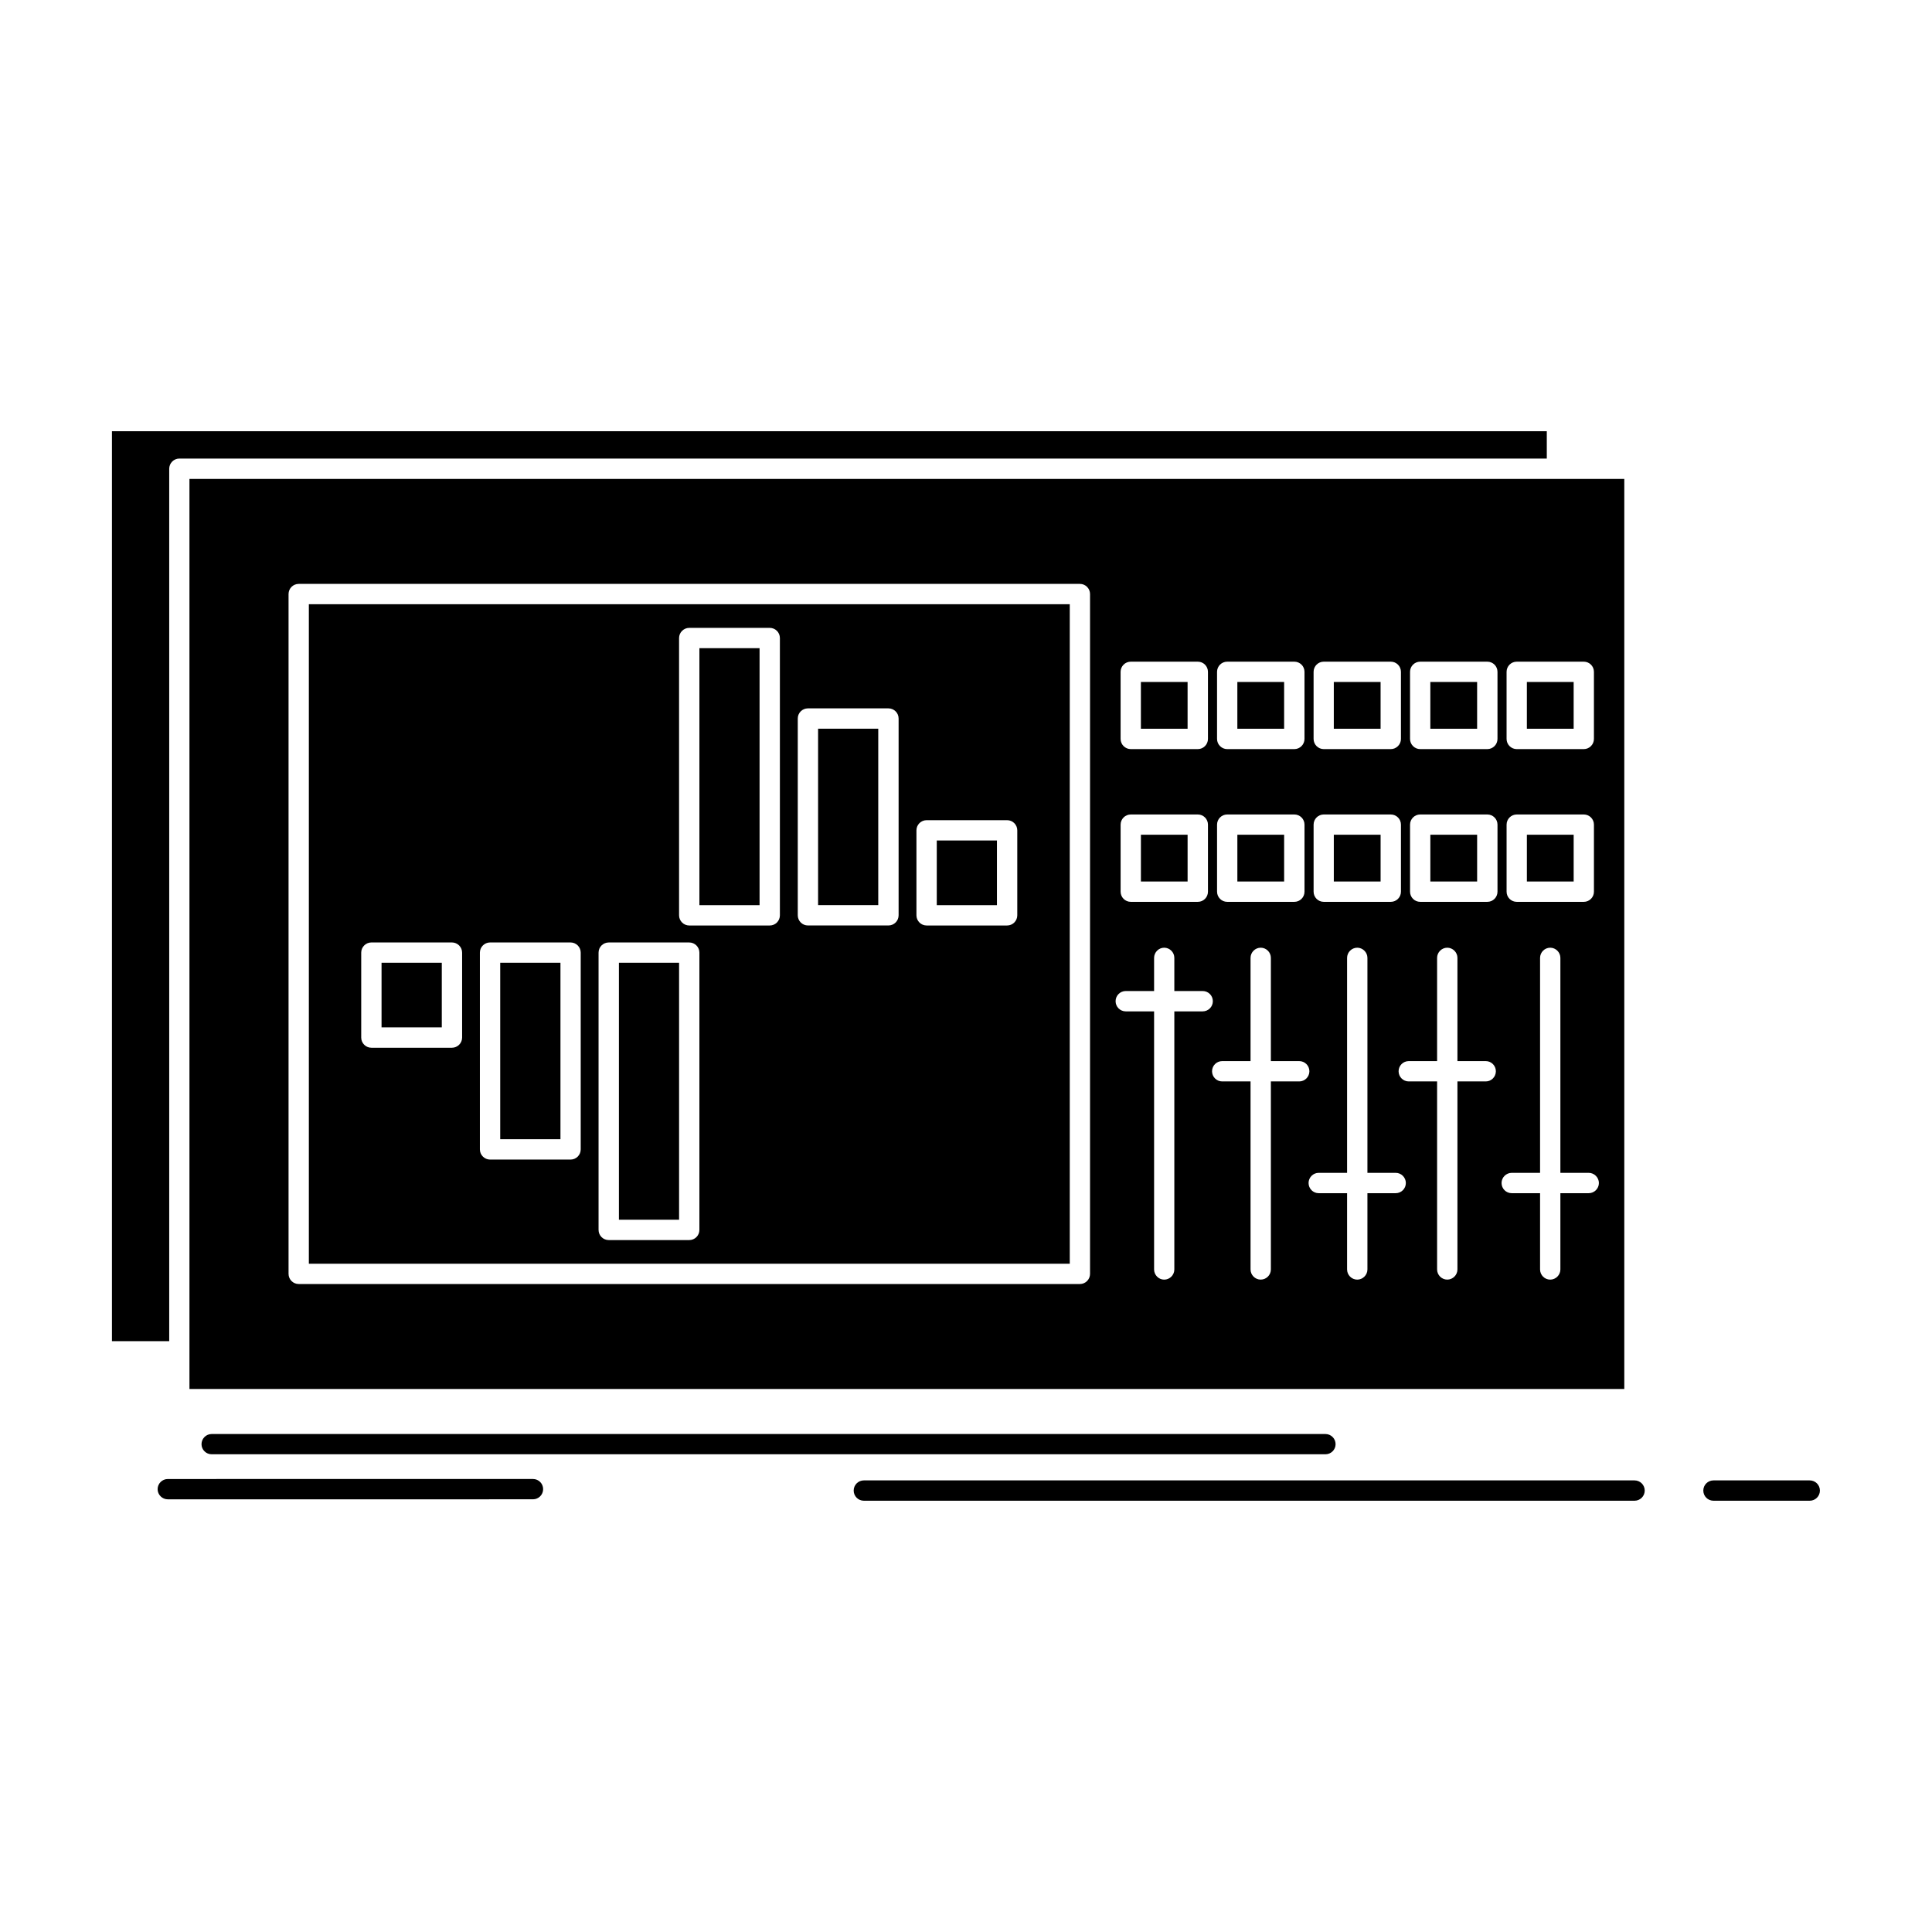 <?xml version="1.0" encoding="UTF-8"?>
<!-- Uploaded to: SVG Repo, www.svgrepo.com, Generator: SVG Repo Mixer Tools -->
<svg fill="#000000" width="800px" height="800px" version="1.1" viewBox="144 144 512 512" xmlns="http://www.w3.org/2000/svg">
 <path d="m223.16 298.74h207.04c1.469 0 2.672 1.207 2.672 2.691v180.15c0 1.492-1.207 2.695-2.672 2.695h-207.04c-1.488 0-2.691-1.203-2.691-2.695v-180.15c0-1.488 1.203-2.691 2.691-2.691m238.27 84.258h-17.762c-1.488 0-2.695-1.207-2.695-2.695v-17.762c0-1.492 1.207-2.695 2.695-2.695h17.762c1.492 0 2.691 1.203 2.691 2.695v17.762c0.004 1.492-1.199 2.695-2.691 2.695zm25.582 0h-17.785c-1.492 0-2.695-1.207-2.695-2.695v-17.762c0-1.492 1.203-2.695 2.695-2.695h17.785c1.492 0 2.695 1.203 2.695 2.695v17.762c0 1.492-1.203 2.695-2.695 2.695zm25.562 0h-17.766c-1.488 0-2.691-1.207-2.691-2.695v-17.762c0-1.492 1.207-2.695 2.691-2.695h17.766c1.488 0 2.691 1.203 2.691 2.695v17.762c0.004 1.492-1.203 2.695-2.691 2.695zm25.582 0h-17.785c-1.488 0-2.695-1.207-2.695-2.695v-17.762c0-1.492 1.207-2.695 2.695-2.695h17.785c1.492 0 2.695 1.203 2.695 2.695v17.762c0 1.492-1.203 2.695-2.695 2.695zm25.562 0h-17.766c-1.492 0-2.691-1.207-2.691-2.695v-17.762c0-1.492 1.203-2.695 2.691-2.695h17.766c1.488 0 2.691 1.203 2.691 2.695v17.762c0.004 1.492-1.203 2.695-2.691 2.695zm-102.29-40.477h-17.762c-1.488 0-2.695-1.227-2.695-2.695v-17.785c0-1.488 1.207-2.691 2.695-2.691h17.762c1.492 0 2.691 1.203 2.691 2.691v17.785c0.004 1.469-1.199 2.695-2.691 2.695zm25.582 0h-17.785c-1.492 0-2.695-1.227-2.695-2.695v-17.785c0-1.488 1.203-2.691 2.695-2.691h17.785c1.492 0 2.695 1.203 2.695 2.691v17.785c0 1.469-1.203 2.695-2.695 2.695zm25.562 0h-17.766c-1.488 0-2.691-1.227-2.691-2.695v-17.785c0-1.488 1.207-2.691 2.691-2.691h17.766c1.488 0 2.691 1.203 2.691 2.691v17.785c0.004 1.469-1.203 2.695-2.691 2.695zm25.582 0h-17.785c-1.488 0-2.695-1.227-2.695-2.695v-17.785c0-1.488 1.207-2.691 2.695-2.691h17.785c1.492 0 2.695 1.203 2.695 2.691v17.785c0 1.469-1.203 2.695-2.695 2.695zm25.562 0h-17.766c-1.492 0-2.691-1.227-2.691-2.695v-17.785c0-1.488 1.203-2.691 2.691-2.691h17.766c1.488 0 2.691 1.203 2.691 2.691v17.785c0.004 1.469-1.203 2.695-2.691 2.695zm-237.06 130.11h-21.336c-1.488 0-2.695-1.203-2.695-2.691v-73.484c0-1.488 1.207-2.691 2.695-2.691h21.336c1.488 0 2.691 1.207 2.691 2.691v73.484c0.004 1.488-1.203 2.691-2.691 2.691zm-31.453-21.332h-21.332c-1.469 0-2.695-1.207-2.695-2.695v-52.152c0-1.488 1.227-2.691 2.695-2.691h21.332c1.488 0 2.691 1.207 2.691 2.691v52.152c0.004 1.488-1.203 2.695-2.691 2.695zm-31.43-29.637h-21.355c-1.469 0-2.691-1.207-2.691-2.691v-22.52c0-1.488 1.227-2.691 2.691-2.691h21.355c1.469 0 2.691 1.207 2.691 2.691v22.52c0.004 1.484-1.223 2.691-2.691 2.691zm62.883-111.27h21.332c1.492 0 2.691 1.203 2.691 2.695v73.484c0 1.492-1.203 2.695-2.691 2.695h-21.332c-1.469 0-2.695-1.207-2.695-2.695v-73.484c0-1.492 1.23-2.695 2.695-2.695zm31.453 21.332h21.336c1.488 0 2.695 1.203 2.695 2.691v52.148c0 1.492-1.207 2.695-2.695 2.695h-21.336c-1.488 0-2.691-1.207-2.691-2.695v-52.148c-0.004-1.488 1.203-2.691 2.691-2.691zm31.453 29.633h21.336c1.488 0 2.691 1.207 2.691 2.695v22.516c0 1.492-1.207 2.695-2.691 2.695h-21.336c-1.488 0-2.695-1.207-2.695-2.695v-22.516c0-1.488 1.207-2.695 2.695-2.695zm37.938-57.23h-201.65v174.77h201.65zm-119.48 163.11h15.945v-68.098h-15.945zm-31.457-21.336h15.965v-46.762h-15.965zm-31.449-29.637h15.965v-17.129l-15.965 0.004zm100.18-100.49h-15.945v68.098h15.945zm31.453 21.332h-15.945v46.762h15.945zm31.453 29.637h-15.945v17.129h15.945zm38.152 10.863h12.375v-12.395h-12.375zm25.562 0h12.398v-12.395h-12.398zm25.562 0h12.398v-12.395l-12.398-0.004zm25.582 0h12.398v-12.395h-12.398zm25.582 0h12.398v-12.395h-12.398zm-102.29-40.477h12.375v-12.398h-12.375zm25.562 0h12.398v-12.398h-12.398zm25.562 0h12.398v-12.398h-12.398zm25.582 0h12.398v-12.398h-12.398zm25.582 0h12.398v-12.398h-12.398zm-357.12-71.602h362.4v-7.25h-380.25v241.15h15.176v-231.21c0-1.469 1.207-2.695 2.676-2.695zm258.33 132.32c0-1.469 1.207-2.695 2.672-2.695 1.492 0 2.691 1.227 2.691 2.695v8.785h7.512c1.492 0 2.695 1.207 2.695 2.695s-1.203 2.695-2.695 2.695h-7.512v68.402c0 1.469-1.203 2.691-2.691 2.691-1.469 0-2.672-1.227-2.672-2.691v-68.402h-7.512c-1.488 0-2.691-1.207-2.691-2.695s1.207-2.695 2.691-2.695h7.512zm25.562 0c0-1.469 1.207-2.695 2.695-2.695 1.488 0 2.691 1.227 2.691 2.695v27.355h7.512c1.492 0 2.695 1.203 2.695 2.691 0 1.492-1.207 2.695-2.695 2.695h-7.512v49.828c0 1.469-1.203 2.691-2.691 2.691-1.488 0-2.695-1.227-2.695-2.691v-49.828h-7.512c-1.488 0-2.691-1.203-2.691-2.695 0-1.488 1.203-2.691 2.691-2.691h7.512zm25.582 0c0-1.469 1.207-2.695 2.695-2.695 1.469 0 2.695 1.227 2.695 2.695v56.969h7.492c1.488 0 2.691 1.227 2.691 2.695 0 1.488-1.203 2.695-2.691 2.695h-7.492v20.215c0 1.469-1.227 2.691-2.695 2.691-1.488 0-2.695-1.227-2.695-2.691v-20.215h-7.535c-1.465 0-2.672-1.207-2.672-2.695 0-1.469 1.207-2.695 2.672-2.695h7.535zm23.855 0c0-1.469 1.207-2.695 2.695-2.695 1.469 0 2.695 1.227 2.695 2.695v27.355h7.512c1.469 0 2.672 1.203 2.672 2.691 0 1.492-1.203 2.695-2.672 2.695h-7.512v49.828c0 1.469-1.227 2.691-2.695 2.691-1.488 0-2.695-1.227-2.695-2.691v-49.828h-7.512c-1.488 0-2.691-1.203-2.691-2.695 0-1.488 1.207-2.691 2.691-2.691h7.512zm27.289 0c0-1.469 1.207-2.695 2.691-2.695 1.469 0 2.691 1.227 2.691 2.695v56.969h7.512c1.469 0 2.695 1.227 2.695 2.695 0 1.488-1.227 2.695-2.695 2.695h-7.512v20.215c0 1.469-1.227 2.691-2.691 2.691-1.488 0-2.691-1.227-2.691-2.691v-20.215h-7.512c-1.492 0-2.695-1.207-2.695-2.695 0-1.469 1.203-2.695 2.695-2.695h7.512zm-352.04 131.55c-1.488 0-2.691-1.207-2.691-2.672 0-1.488 1.207-2.695 2.691-2.695h295.16c1.488 0 2.691 1.207 2.691 2.695 0 1.469-1.207 2.672-2.691 2.672zm172.83 12.309c-1.488 0-2.691-1.207-2.691-2.691 0-1.488 1.207-2.695 2.691-2.695h204.25c1.488 0 2.695 1.207 2.695 2.695s-1.207 2.691-2.695 2.691zm225.16 0c-1.488 0-2.691-1.207-2.691-2.691 0-1.488 1.207-2.695 2.691-2.695h25.516c1.488 0 2.695 1.207 2.695 2.695s-1.207 2.691-2.695 2.691zm-409.62-0.371c-1.469 0-2.695-1.203-2.695-2.691 0-1.488 1.227-2.691 2.695-2.691l96.781-0.004c1.488 0 2.691 1.203 2.691 2.691s-1.207 2.691-2.691 2.691zm385.99-270.42h-380.25v241.18h380.25z" fill-rule="evenodd"/>
</svg>